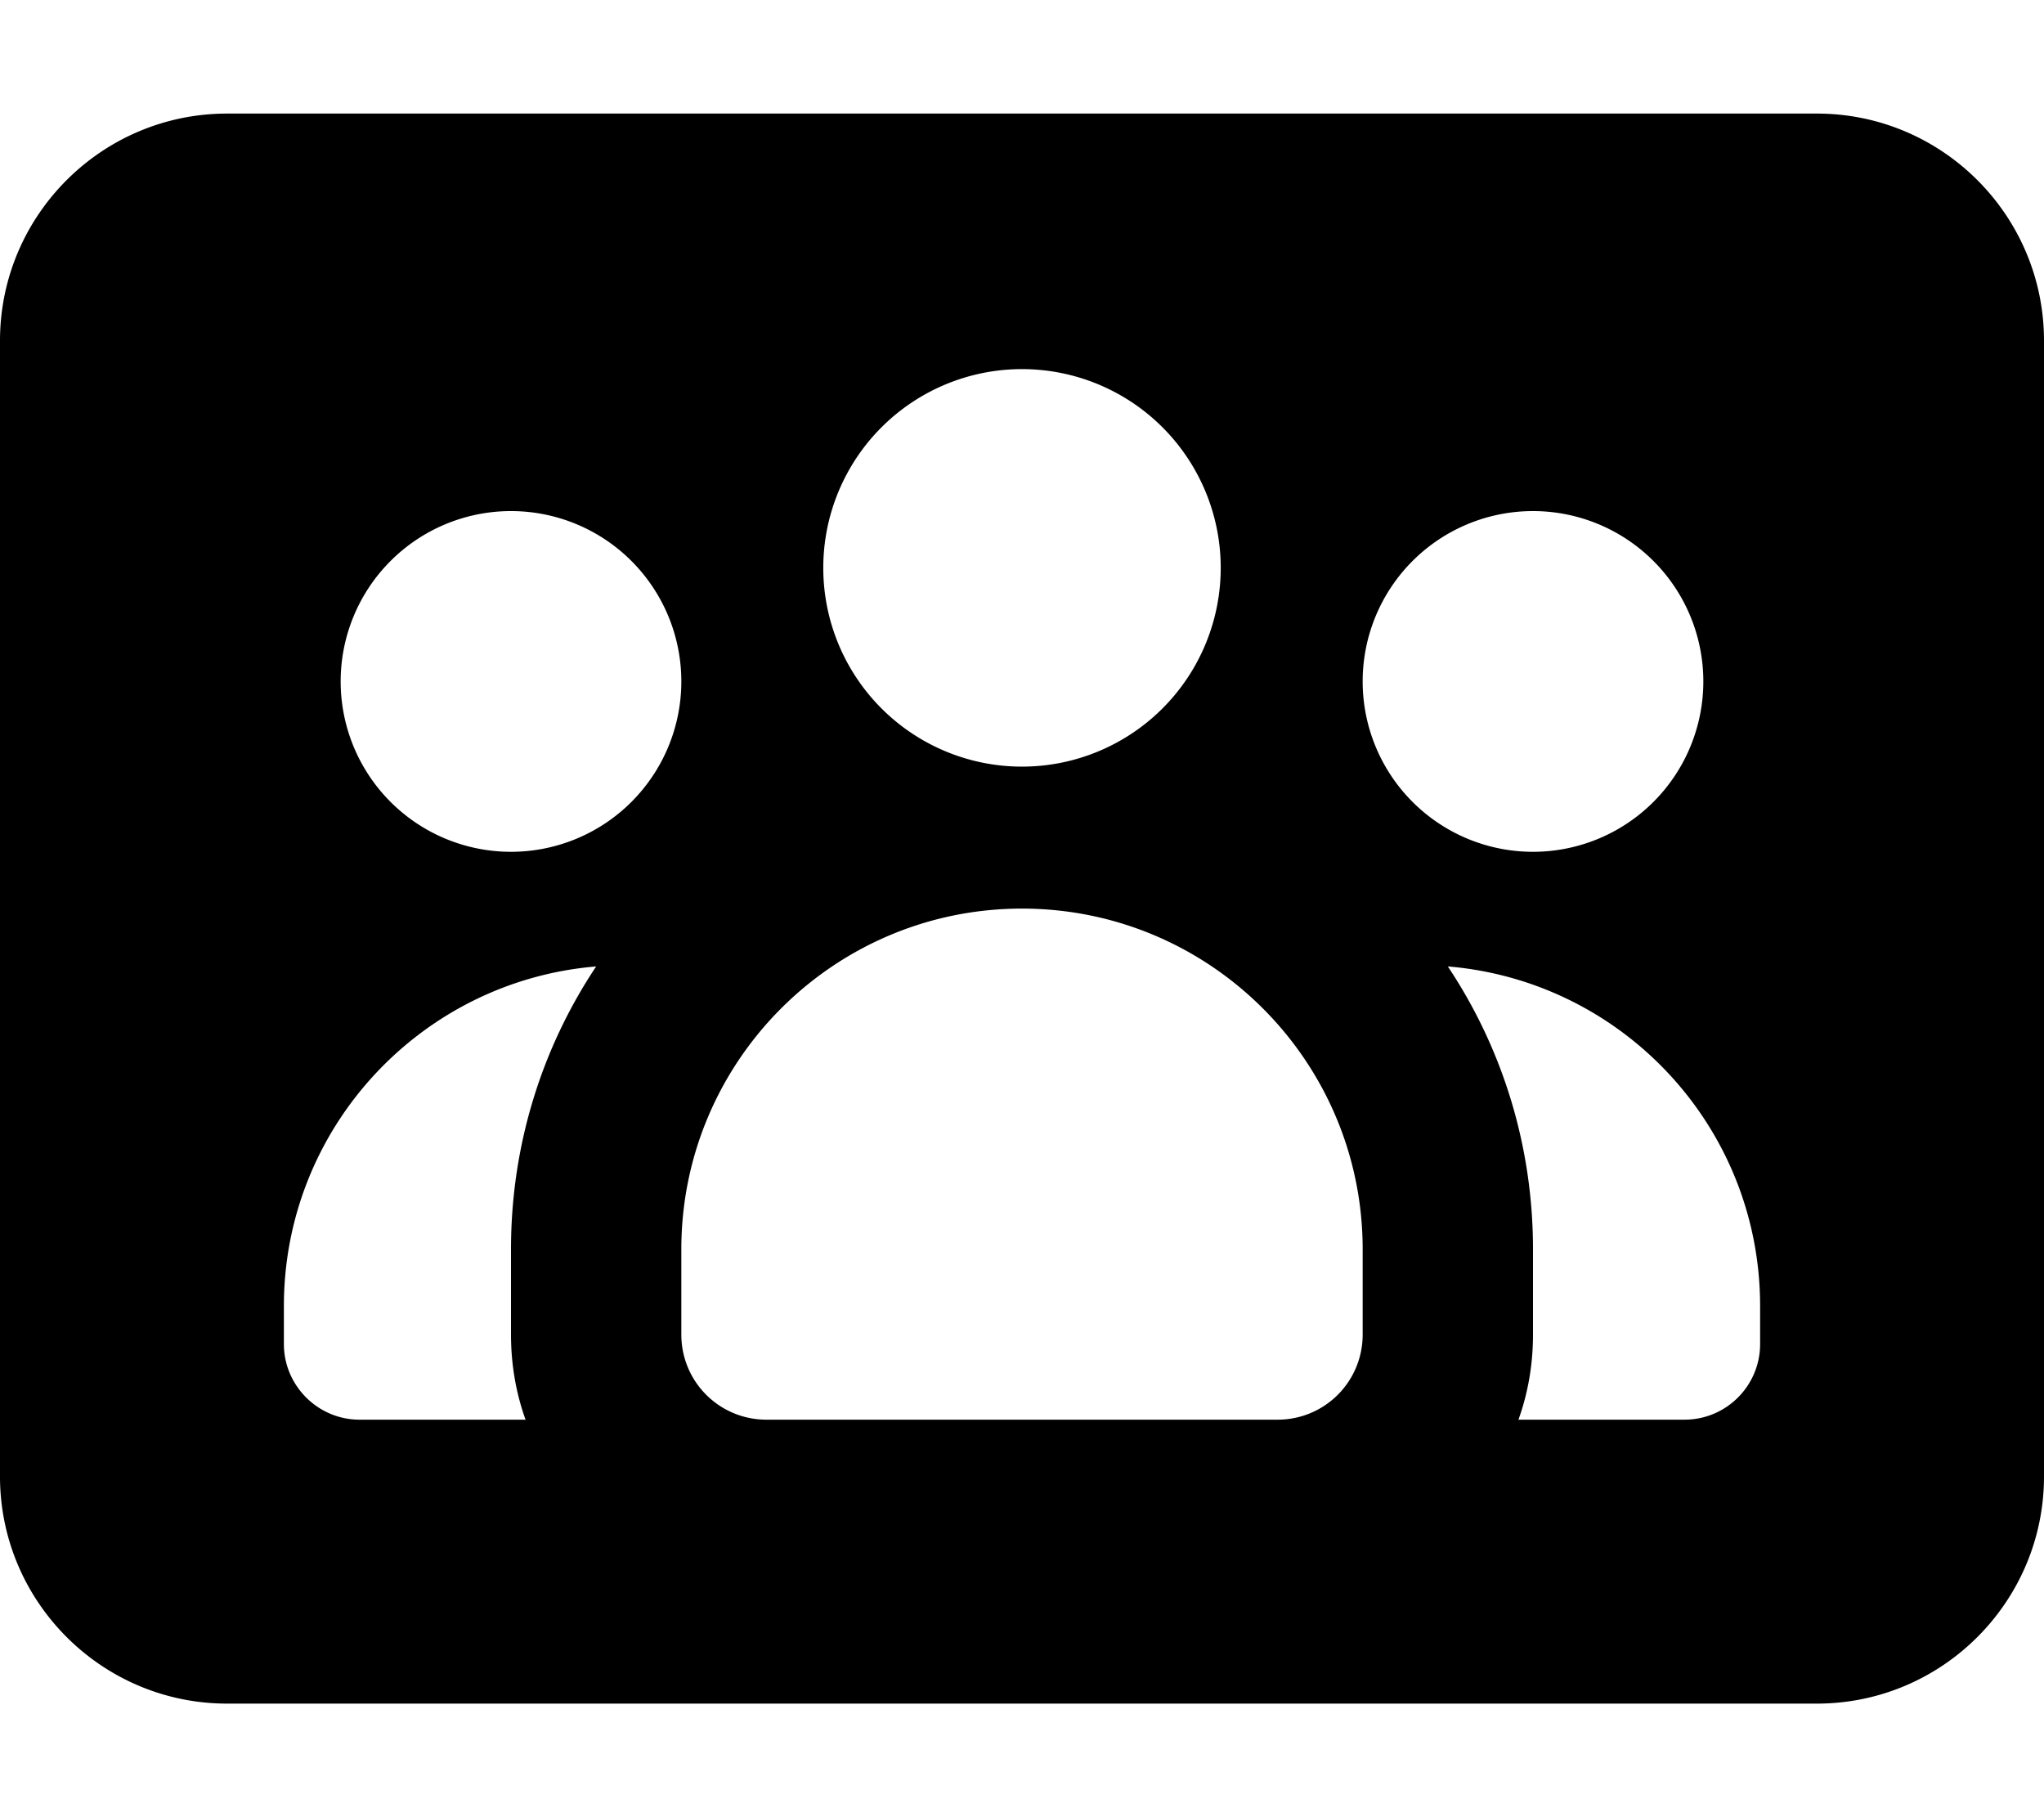 <svg xmlns="http://www.w3.org/2000/svg" viewBox="0 0 576 512"><!--! Font Awesome Free 7.0.0 by @fontawesome - https://fontawesome.com License - https://fontawesome.com/license/free (Icons: CC BY 4.0, Fonts: SIL OFL 1.1, Code: MIT License) Copyright 2025 Fonticons, Inc. --><path fill="currentColor" d="M64 32C28.7 32 0 60.7 0 96L0 416c0 35.3 28.7 64 64 64l448 0c35.3 0 64-28.7 64-64l0-320c0-35.3-28.7-64-64-64L64 32zm224 72a56 56 0 1 1 0 112 56 56 0 1 1 0-112zm0 152c53 0 96 43 96 96l0 24c0 13.3-10.7 24-24 24l-144 0c-13.3 0-24-10.7-24-24l0-24c0-53 43-96 96-96zm96-64a48 48 0 1 1 96 0 48 48 0 1 1 -96 0zM168 272.3c-15.2 22.8-24 50.2-24 79.7l0 24c0 8.4 1.4 16.5 4.1 24l-46.8 0C89.6 400 80 390.4 80 378.7L80 368c0-50.3 38.7-91.6 88-95.7zM427.9 400c2.7-7.5 4.1-15.6 4.1-24l0-24c0-29.5-8.8-56.9-24-79.7 49.3 4.1 88 45.3 88 95.7l0 10.7c0 11.8-9.6 21.3-21.3 21.3l-46.8 0zM96 192a48 48 0 1 1 96 0 48 48 0 1 1 -96 0z"/></svg>